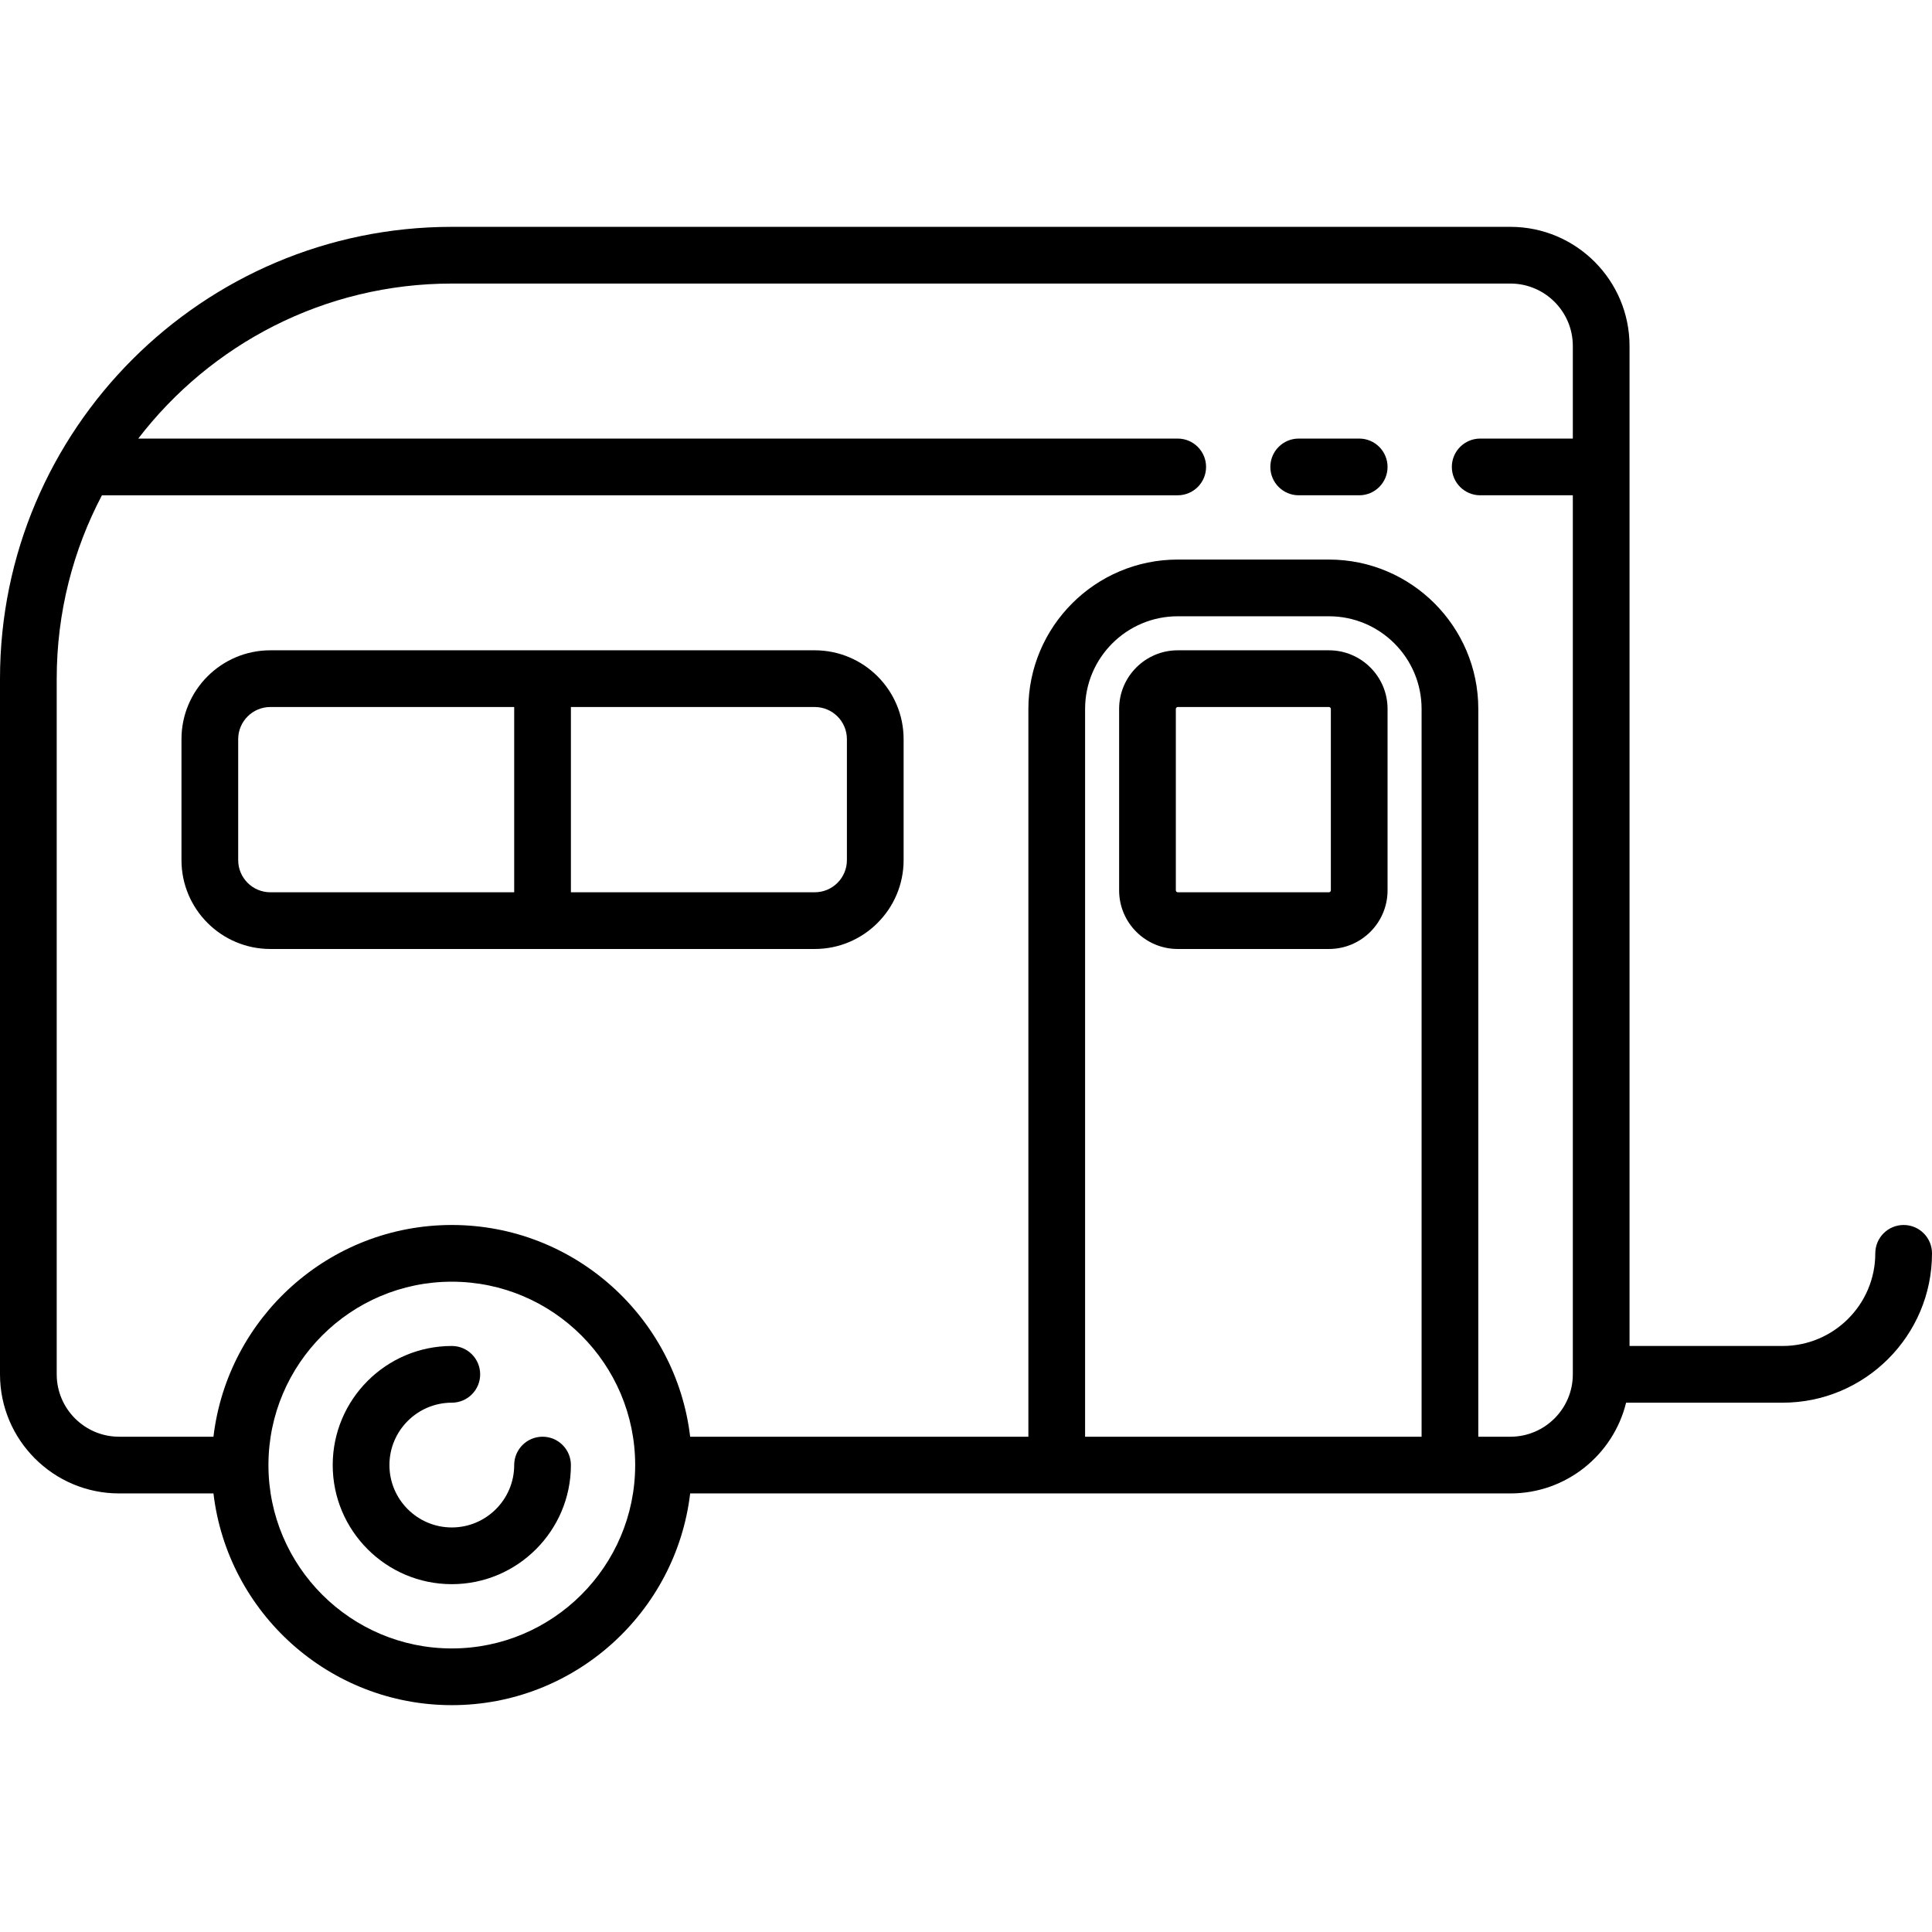 <?xml version="1.0" encoding="iso-8859-1"?>
<!-- Uploaded to: SVG Repo, www.svgrepo.com, Generator: SVG Repo Mixer Tools -->
<!DOCTYPE svg PUBLIC "-//W3C//DTD SVG 1.1//EN" "http://www.w3.org/Graphics/SVG/1.1/DTD/svg11.dtd">
<svg fill="#000000" height="800px" width="800px" version="1.1" id="Capa_1" xmlns="http://www.w3.org/2000/svg" xmlns:xlink="http://www.w3.org/1999/xlink" 
	 viewBox="0 0 511 511" xml:space="preserve">
<g>
	<path d="M143.5,380c-4.142,0-7.5,3.358-7.5,7.5c0,9.098-7.402,16.5-16.5,16.5s-16.5-7.402-16.5-16.5s7.402-16.5,16.5-16.5
		c4.142,0,7.5-3.358,7.5-7.5s-3.358-7.5-7.5-7.5c-17.369,0-31.5,14.131-31.5,31.5s14.131,31.5,31.5,31.5s31.5-14.131,31.5-31.5
		C151,383.358,147.642,380,143.5,380z"/>
	<path d="M503.5,324c-4.142,0-7.5,3.358-7.5,7.5c0,13.509-10.991,24.5-24.5,24.5H431V91.5c0-17.369-14.131-31.5-31.5-31.5h-280
		C53.607,60,0,113.607,0,179.5v184C0,380.869,14.131,395,31.5,395h24.958c3.724,31.49,30.567,56,63.042,56s59.318-24.51,63.042-56
		H399.5c14.785,0,27.216-10.241,30.591-24H471.5c21.78,0,39.5-17.72,39.5-39.5C511,327.358,507.642,324,503.5,324z M119.5,436
		C92.757,436,71,414.243,71,387.5S92.757,339,119.5,339c26.741,0,48.496,21.753,48.5,48.494c0,0.002,0,0.004,0,0.006
		s0,0.004,0,0.006C167.996,414.247,146.241,436,119.5,436z M376,380h-89V187.5c0-13.509,10.991-24.5,24.5-24.5h40
		c13.509,0,24.5,10.991,24.5,24.5V380z M399.5,380H391V187.5c0-21.78-17.72-39.5-39.5-39.5h-40c-21.78,0-39.5,17.72-39.5,39.5V380
		h-89.458c-3.724-31.49-30.567-56-63.042-56s-59.318,24.51-63.042,56H31.5c-9.098,0-16.5-7.402-16.5-16.5v-184
		c0-17.496,4.328-33.997,11.96-48.5h284.537c4.142,0,7.5-3.358,7.5-7.5s-3.358-7.5-7.5-7.5H36.567C55.684,91.091,85.746,75,119.5,75
		h280c9.098,0,16.5,7.402,16.5,16.5V116h-24.499c-4.142,0-7.5,3.358-7.5,7.5s3.358,7.5,7.5,7.5H416v232.5
		C416,372.598,408.598,380,399.5,380z"/>
	<path d="M215.5,172h-144C58.542,172,48,182.542,48,195.5v32c0,12.958,10.542,23.5,23.5,23.5h144c12.958,0,23.5-10.542,23.5-23.5
		v-32C239,182.542,228.458,172,215.5,172z M63,227.5v-32c0-4.687,3.813-8.5,8.5-8.5H136v49H71.5C66.813,236,63,232.187,63,227.5z
		 M224,227.5c0,4.687-3.813,8.5-8.5,8.5H151v-49h64.5c4.687,0,8.5,3.813,8.5,8.5V227.5z"/>
	<path d="M351.5,172h-40c-8.547,0-15.5,6.953-15.5,15.5v48c0,8.547,6.953,15.5,15.5,15.5h40c8.547,0,15.5-6.953,15.5-15.5v-48
		C367,178.953,360.047,172,351.5,172z M352,235.5c0,0.257-0.243,0.5-0.5,0.5h-40c-0.257,0-0.5-0.243-0.5-0.5v-48
		c0-0.257,0.243-0.5,0.5-0.5h40c0.257,0,0.5,0.243,0.5,0.5V235.5z"/>
	<path d="M359.499,116h-16.001c-4.142,0-7.5,3.358-7.5,7.5s3.358,7.5,7.5,7.5h16.001c4.142,0,7.5-3.358,7.5-7.5
		S363.641,116,359.499,116z"/>
</g>
</svg>